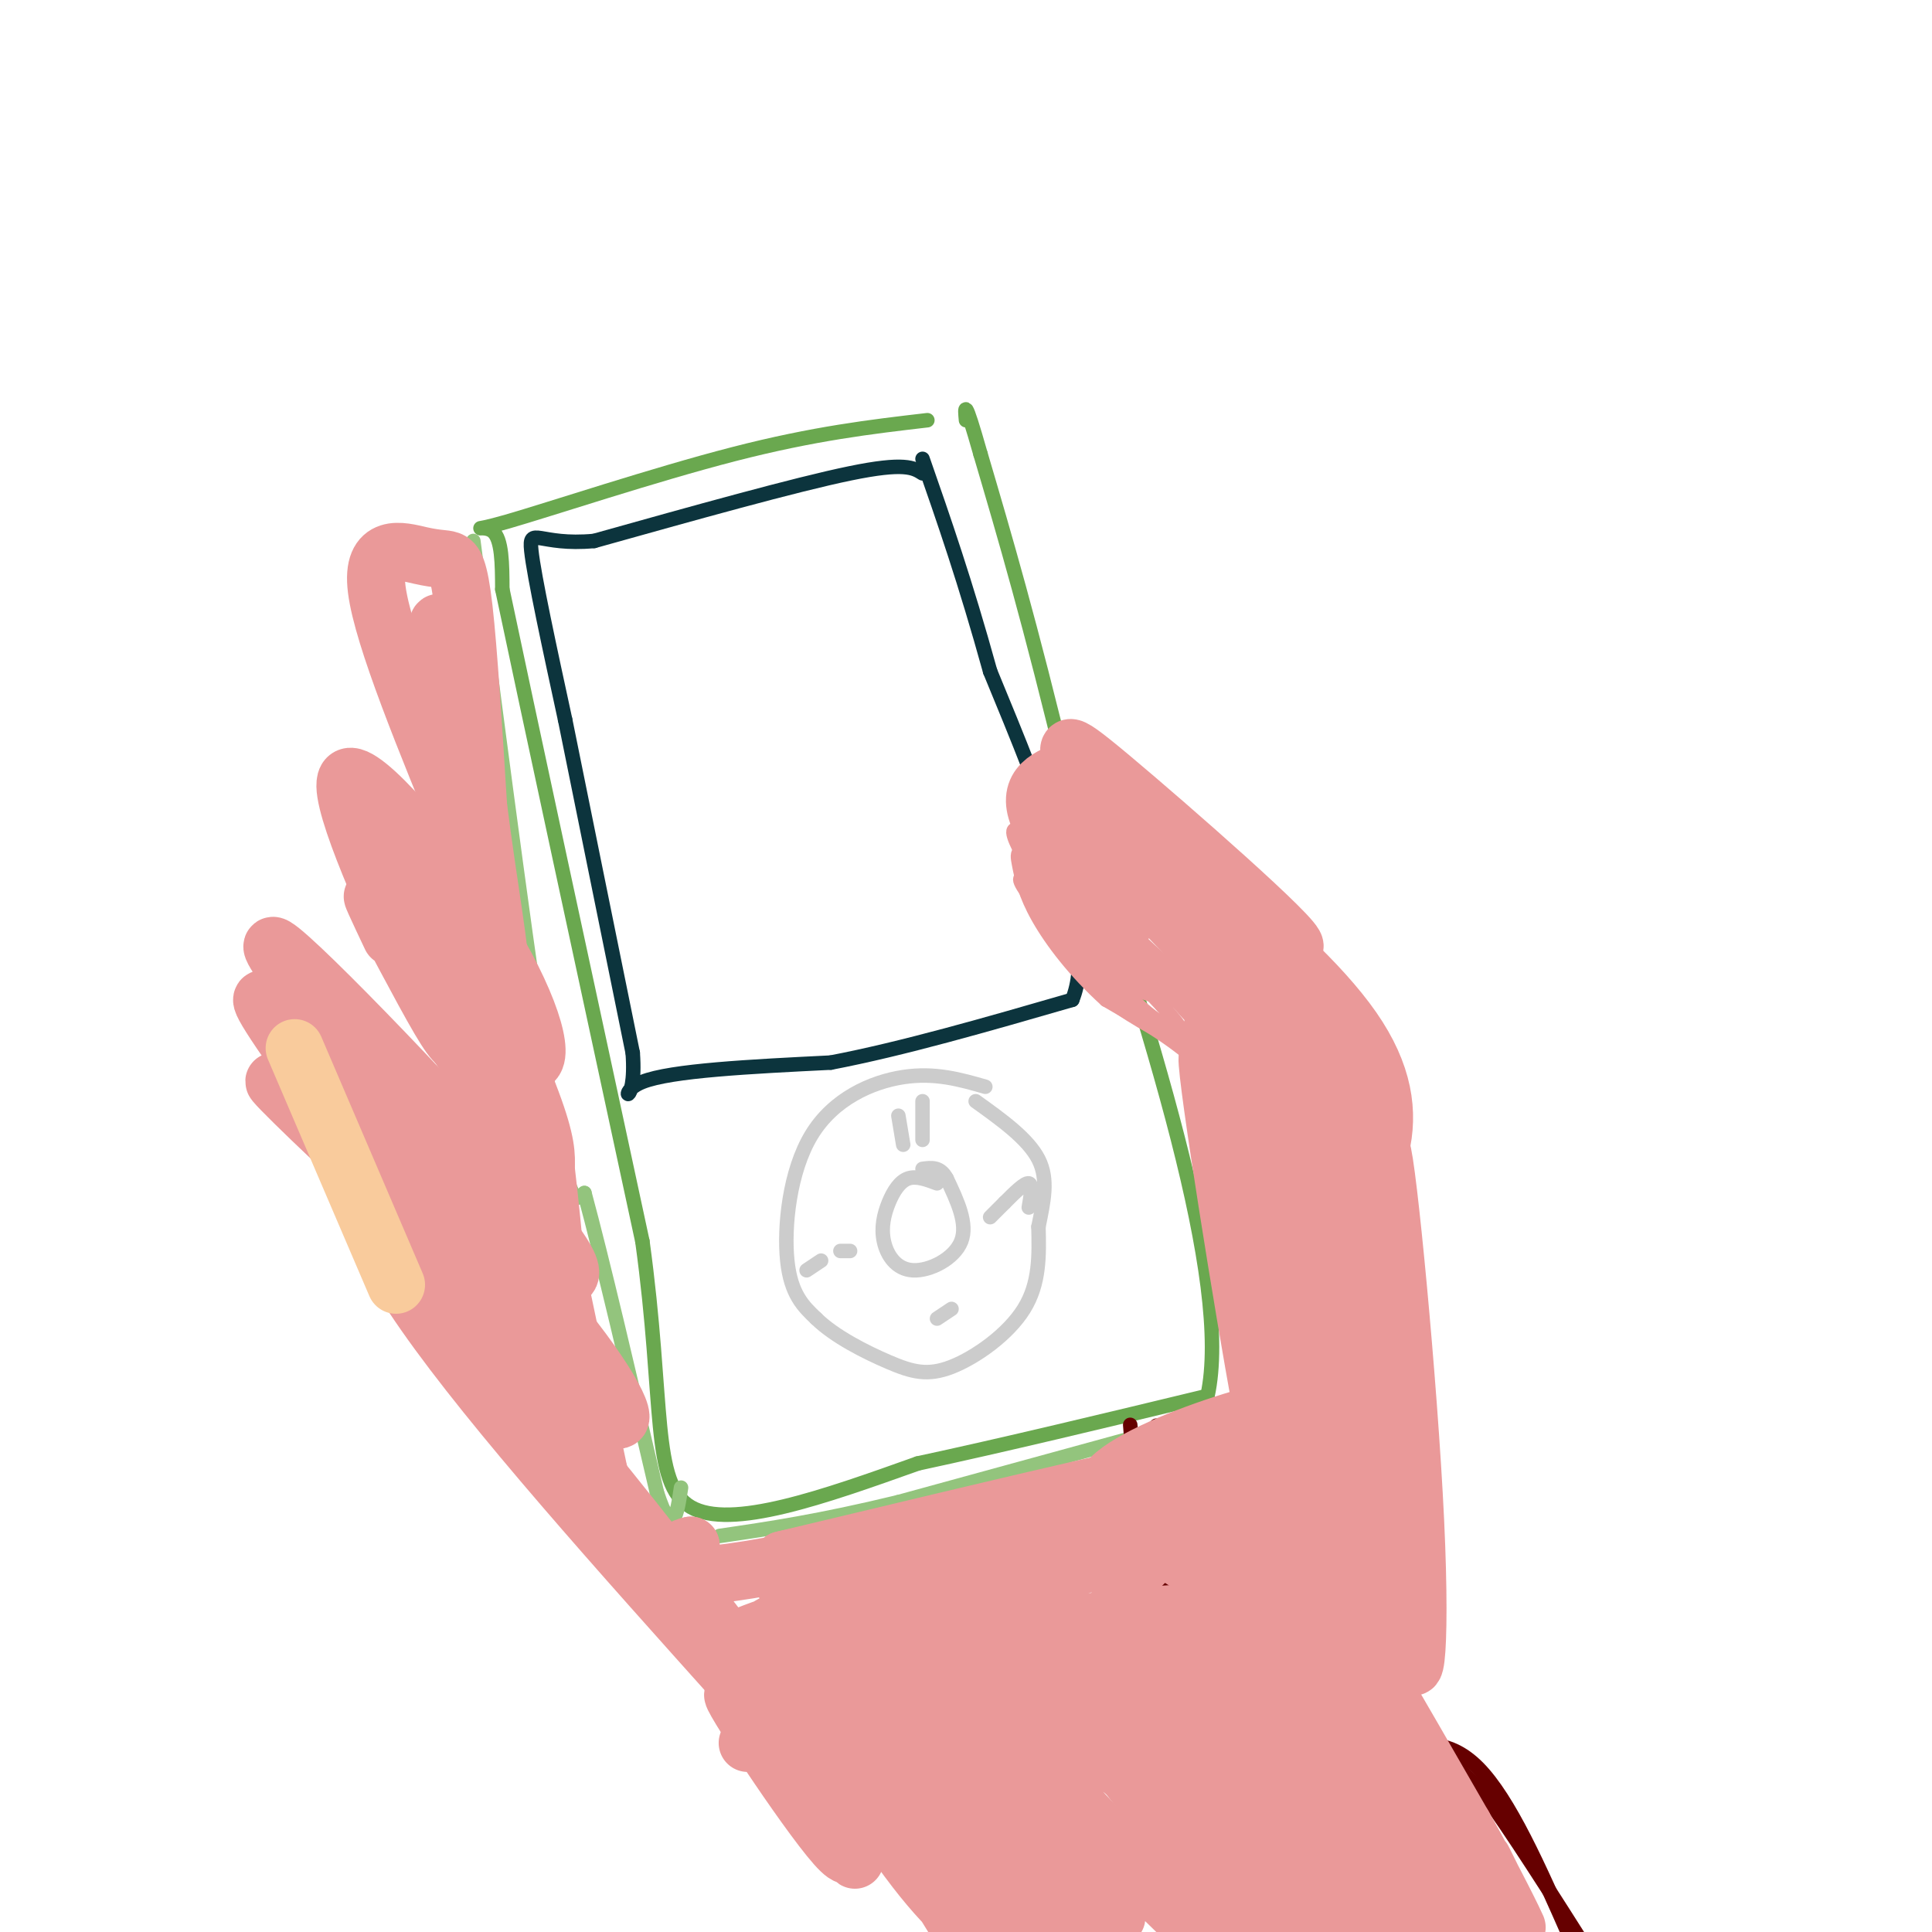 <svg viewBox='0 0 400 400' version='1.1' xmlns='http://www.w3.org/2000/svg' xmlns:xlink='http://www.w3.org/1999/xlink'><g fill='none' stroke='rgb(106,168,79)' stroke-width='3' stroke-linecap='round' stroke-linejoin='round'><path d='M192,87c-11.690,1.363 -23.381,2.726 -40,7c-16.619,4.274 -38.167,11.458 -47,14c-8.833,2.542 -4.952,0.440 -3,2c1.952,1.560 1.976,6.780 2,12'/><path d='M104,122c5.167,24.500 17.083,79.750 29,135'/><path d='M133,257c4.644,33.622 1.756,50.178 10,55c8.244,4.822 27.622,-2.089 47,-9'/><path d='M190,303c17.833,-3.833 38.917,-8.917 60,-14'/><path d='M250,289c5.167,-23.667 -11.917,-75.833 -29,-128'/><path d='M221,161c-7.833,-32.500 -12.917,-49.750 -18,-67'/><path d='M203,94c-3.500,-12.333 -3.250,-9.667 -3,-7'/></g>
<g fill='none' stroke='rgb(12,52,61)' stroke-width='3' stroke-linecap='round' stroke-linejoin='round'><path d='M191,98c-1.833,-1.167 -3.667,-2.333 -15,0c-11.333,2.333 -32.167,8.167 -53,14'/><path d='M123,112c-11.444,1.067 -13.556,-3.267 -13,2c0.556,5.267 3.778,20.133 7,35'/><path d='M117,149c3.500,17.333 8.750,43.167 14,69'/><path d='M131,218c0.889,12.244 -3.889,8.356 2,6c5.889,-2.356 22.444,-3.178 39,-4'/><path d='M172,220c14.833,-2.833 32.417,-7.917 50,-13'/><path d='M222,207c5.500,-13.500 -5.750,-40.750 -17,-68'/><path d='M205,139c-5.167,-18.667 -9.583,-31.333 -14,-44'/></g>
<g fill='none' stroke='rgb(204,204,204)' stroke-width='3' stroke-linecap='round' stroke-linejoin='round'><path d='M204,225c-5.220,-1.500 -10.440,-3.000 -17,-2c-6.560,1.000 -14.458,4.500 -19,12c-4.542,7.500 -5.726,19.000 -5,26c0.726,7.000 3.363,9.500 6,12'/><path d='M169,273c3.767,3.697 10.185,6.939 15,9c4.815,2.061 8.027,2.939 13,1c4.973,-1.939 11.707,-6.697 15,-12c3.293,-5.303 3.147,-11.152 3,-17'/><path d='M215,254c1.044,-5.222 2.156,-9.778 0,-14c-2.156,-4.222 -7.578,-8.111 -13,-12'/><path d='M194,245c-2.139,-0.802 -4.279,-1.604 -6,-1c-1.721,0.604 -3.025,2.615 -4,5c-0.975,2.385 -1.622,5.144 -1,8c0.622,2.856 2.514,5.807 6,6c3.486,0.193 8.568,-2.374 10,-6c1.432,-3.626 -0.784,-8.313 -3,-13'/><path d='M196,244c-1.333,-2.500 -3.167,-2.250 -5,-2'/><path d='M194,273c1.500,-1.000 3.000,-2.000 3,-2c0.000,0.000 -1.500,1.000 -3,2'/><path d='M186,231c0.000,0.000 1.000,6.000 1,6'/><path d='M191,228c0.000,0.000 0.000,8.000 0,8'/><path d='M208,249c0.000,0.000 -3.000,3.000 -3,3'/><path d='M208,249c2.083,-2.083 4.167,-4.167 5,-4c0.833,0.167 0.417,2.583 0,5'/><path d='M176,259c0.000,0.000 -2.000,0.000 -2,0'/><path d='M170,261c0.000,0.000 -3.000,2.000 -3,2'/></g>
<g fill='none' stroke='rgb(147,196,125)' stroke-width='3' stroke-linecap='round' stroke-linejoin='round'><path d='M248,294c0.000,0.000 -62.000,17.000 -62,17'/><path d='M186,311c-16.500,4.000 -26.750,5.500 -37,7'/><path d='M98,112c6.083,46.750 12.167,93.500 16,116c3.833,22.500 5.417,20.750 7,19'/><path d='M121,247c3.667,13.500 9.333,37.750 15,62'/><path d='M136,309c3.333,10.167 4.167,4.583 5,-1'/></g>
<g fill='none' stroke='rgb(102,0,0)' stroke-width='3' stroke-linecap='round' stroke-linejoin='round'><path d='M234,295c0.893,11.065 1.786,22.131 4,26c2.214,3.869 5.750,0.542 6,-6c0.250,-6.542 -2.786,-16.298 -4,-19c-1.214,-2.702 -0.607,1.649 0,6'/><path d='M240,302c0.191,5.305 0.670,15.568 0,14c-0.670,-1.568 -2.489,-14.967 -3,-15c-0.511,-0.033 0.285,13.299 0,14c-0.285,0.701 -1.653,-11.228 -2,-14c-0.347,-2.772 0.326,3.614 1,10'/><path d='M239,316c2.671,15.512 5.342,31.025 9,41c3.658,9.975 8.303,14.413 11,17c2.697,2.587 3.444,3.322 9,0c5.556,-3.322 15.919,-10.702 21,-14c5.081,-3.298 4.880,-2.514 7,0c2.120,2.514 6.560,6.757 11,11'/><path d='M307,371c5.667,7.667 14.333,21.333 23,35'/><path d='M240,321c0.733,6.933 1.467,13.867 4,24c2.533,10.133 6.867,23.467 11,29c4.133,5.533 8.067,3.267 12,1'/><path d='M267,375c5.190,-2.036 12.167,-7.625 19,-11c6.833,-3.375 13.524,-4.536 20,2c6.476,6.536 12.738,20.768 19,35'/></g>
<g fill='none' stroke='rgb(234,153,153)' stroke-width='3' stroke-linecap='round' stroke-linejoin='round'><path d='M263,249c-2.667,-9.000 -5.333,-18.000 -11,-25c-5.667,-7.000 -14.333,-12.000 -23,-17'/><path d='M229,207c-6.502,-5.903 -11.258,-12.159 -14,-17c-2.742,-4.841 -3.469,-8.265 -4,-11c-0.531,-2.735 -0.866,-4.781 7,2c7.866,6.781 23.933,22.391 40,38'/><path d='M258,219c2.620,5.146 -10.828,-0.990 -24,-12c-13.172,-11.010 -26.066,-26.896 -22,-25c4.066,1.896 25.094,21.573 31,29c5.906,7.427 -3.310,2.603 -9,-1c-5.690,-3.603 -7.855,-5.986 -11,-11c-3.145,-5.014 -7.270,-12.657 -8,-16c-0.730,-3.343 1.934,-2.384 6,1c4.066,3.384 9.533,9.192 15,15'/><path d='M236,199c4.705,4.261 8.967,7.415 8,8c-0.967,0.585 -7.164,-1.399 -11,-3c-3.836,-1.601 -5.311,-2.818 -11,-11c-5.689,-8.182 -15.592,-23.330 -11,-21c4.592,2.330 23.677,22.136 29,30c5.323,7.864 -3.118,3.784 -9,-1c-5.882,-4.784 -9.205,-10.272 -12,-16c-2.795,-5.728 -5.060,-11.696 -5,-15c0.060,-3.304 2.446,-3.944 9,2c6.554,5.944 17.277,18.472 28,31'/><path d='M251,203c4.978,5.747 3.423,4.614 1,4c-2.423,-0.614 -5.713,-0.711 -8,-1c-2.287,-0.289 -3.572,-0.772 -12,-11c-8.428,-10.228 -23.998,-30.202 -18,-26c5.998,4.202 33.566,32.579 40,41c6.434,8.421 -8.265,-3.114 -21,-16c-12.735,-12.886 -23.506,-27.123 -19,-26c4.506,1.123 24.287,17.607 35,29c10.713,11.393 12.356,17.697 14,24'/><path d='M263,221c1.318,4.707 -2.388,4.475 -15,-9c-12.612,-13.475 -34.132,-40.193 -31,-40c3.132,0.193 30.915,27.295 42,38c11.085,10.705 5.473,5.012 2,3c-3.473,-2.012 -4.807,-0.343 -16,-10c-11.193,-9.657 -32.244,-30.638 -30,-32c2.244,-1.362 27.784,16.897 39,26c11.216,9.103 8.108,9.052 5,9'/><path d='M259,206c-1.147,1.994 -6.514,2.480 -16,-3c-9.486,-5.480 -23.092,-16.924 -28,-22c-4.908,-5.076 -1.119,-3.783 7,1c8.119,4.783 20.568,13.055 28,19c7.432,5.945 9.847,9.562 8,12c-1.847,2.438 -7.956,3.697 -14,1c-6.044,-2.697 -12.022,-9.348 -18,-16'/><path d='M229,182c3.733,3.978 7.467,7.956 8,10c0.533,2.044 -2.133,2.156 -4,1c-1.867,-1.156 -2.933,-3.578 -4,-6'/></g>
<g fill='none' stroke='rgb(234,153,153)' stroke-width='12' stroke-linecap='round' stroke-linejoin='round'><path d='M225,182c-5.054,-4.792 -10.107,-9.583 -8,-7c2.107,2.583 11.375,12.542 11,12c-0.375,-0.542 -10.393,-11.583 -13,-18c-2.607,-6.417 2.196,-8.208 7,-10'/><path d='M222,159c-0.104,-3.694 -3.863,-7.928 8,2c11.863,9.928 39.348,34.019 38,35c-1.348,0.981 -31.528,-21.148 -41,-28c-9.472,-6.852 1.764,1.574 13,10'/><path d='M240,178c7.708,6.585 20.477,18.046 29,27c8.523,8.954 12.800,15.400 0,5c-12.800,-10.400 -42.677,-37.646 -40,-39c2.677,-1.354 37.908,23.185 51,42c13.092,18.815 4.046,31.908 -5,45'/><path d='M275,258c-6.049,-10.522 -18.671,-59.328 -18,-55c0.671,4.328 14.633,61.789 15,63c0.367,1.211 -12.863,-53.828 -15,-57c-2.137,-3.172 6.818,45.522 10,64c3.182,18.478 0.591,6.739 -2,-5'/><path d='M265,268c-4.063,-16.162 -13.219,-54.068 -14,-55c-0.781,-0.932 6.813,35.109 11,56c4.187,20.891 4.968,26.630 1,8c-3.968,-18.630 -12.684,-61.631 -13,-58c-0.316,3.631 7.767,53.895 11,71c3.233,17.105 1.617,1.053 0,-15'/><path d='M261,275c-0.934,-15.397 -3.271,-46.388 -4,-58c-0.729,-11.612 0.148,-3.844 2,-3c1.852,0.844 4.678,-5.235 8,10c3.322,15.235 7.139,51.784 7,51c-0.139,-0.784 -4.233,-38.901 -5,-57c-0.767,-18.099 1.794,-16.181 5,4c3.206,20.181 7.059,58.623 8,62c0.941,3.377 -1.029,-28.312 -3,-60'/><path d='M279,224c1.424,-4.209 6.485,15.270 7,36c0.515,20.730 -3.517,42.712 -4,48c-0.483,5.288 2.583,-6.119 2,-28c-0.583,-21.881 -4.816,-54.236 -4,-52c0.816,2.236 6.681,39.064 9,64c2.319,24.936 1.091,37.982 0,27c-1.091,-10.982 -2.046,-45.991 -3,-81'/><path d='M286,238c1.184,2.234 5.644,48.320 7,77c1.356,28.680 -0.392,39.953 -2,20c-1.608,-19.953 -3.077,-71.131 -4,-71c-0.923,0.131 -1.299,51.571 -3,77c-1.701,25.429 -4.727,24.846 -5,13c-0.273,-11.846 2.208,-34.956 2,-49c-0.208,-14.044 -3.104,-19.022 -6,-24'/><path d='M275,281c-0.712,6.893 0.509,36.127 0,55c-0.509,18.873 -2.747,27.385 -4,19c-1.253,-8.385 -1.521,-33.667 -3,-51c-1.479,-17.333 -4.170,-26.718 -4,-11c0.170,15.718 3.200,56.540 1,57c-2.200,0.460 -9.628,-39.440 -12,-48c-2.372,-8.560 0.314,14.220 3,37'/><path d='M256,339c1.274,11.303 2.960,21.061 1,11c-1.960,-10.061 -7.566,-39.939 -7,-39c0.566,0.939 7.305,32.697 10,44c2.695,11.303 1.348,2.152 0,-7'/><path d='M268,306c0.849,17.330 1.697,34.660 2,50c0.303,15.340 0.059,28.690 -4,16c-4.059,-12.690 -11.935,-51.419 -15,-54c-3.065,-2.581 -1.321,30.987 -1,44c0.321,13.013 -0.781,5.470 -3,1c-2.219,-4.470 -5.553,-5.868 -9,-10c-3.447,-4.132 -7.005,-10.997 -7,-17c0.005,-6.003 3.573,-11.144 9,-15c5.427,-3.856 12.714,-6.428 20,-9'/><path d='M260,312c-8.247,2.568 -38.865,13.489 -34,9c4.865,-4.489 45.211,-24.389 47,-29c1.789,-4.611 -34.980,6.066 -43,14c-8.020,7.934 12.709,13.124 23,23c10.291,9.876 10.146,24.438 10,39'/><path d='M263,368c0.717,7.706 -2.492,7.469 -4,-4c-1.508,-11.469 -1.315,-34.172 -1,-43c0.315,-8.828 0.753,-3.782 4,0c3.247,3.782 9.302,6.299 13,17c3.698,10.701 5.038,29.586 5,29c-0.038,-0.586 -1.453,-20.644 -1,-32c0.453,-11.356 2.773,-14.010 5,-16c2.227,-1.990 4.360,-3.317 5,3c0.640,6.317 -0.212,20.278 -1,27c-0.788,6.722 -1.511,6.206 -3,6c-1.489,-0.206 -3.745,-0.103 -6,0'/><path d='M107,224c0.534,1.389 1.069,2.779 0,3c-1.069,0.221 -3.740,-0.725 -7,-4c-3.260,-3.275 -7.107,-8.877 -14,-23c-6.893,-14.123 -16.831,-36.766 -14,-39c2.831,-2.234 18.430,15.943 28,31c9.570,15.057 13.112,26.995 10,28c-3.112,1.005 -12.876,-8.922 -21,-21c-8.124,-12.078 -14.607,-26.308 -16,-31c-1.393,-4.692 2.303,0.154 6,5'/><path d='M79,173c4.267,4.705 11.934,13.969 17,23c5.066,9.031 7.532,17.829 7,21c-0.532,3.171 -4.060,0.716 -6,0c-1.940,-0.716 -2.292,0.307 -6,-6c-3.708,-6.307 -10.774,-19.945 -13,-24c-2.226,-4.055 0.387,1.472 3,7'/><path d='M107,246c-2.464,1.822 -4.929,3.644 -18,-10c-13.071,-13.644 -36.749,-42.755 -32,-40c4.749,2.755 37.925,37.375 52,54c14.075,16.625 9.051,15.253 3,14c-6.051,-1.253 -13.127,-2.387 -24,-13c-10.873,-10.613 -25.543,-30.703 -31,-39c-5.457,-8.297 -1.702,-4.799 2,-2c3.702,2.799 7.351,4.900 11,7'/><path d='M70,217c6.573,4.130 17.507,10.956 25,17c7.493,6.044 11.547,11.306 14,15c2.453,3.694 3.305,5.821 1,7c-2.305,1.179 -7.768,1.412 -12,1c-4.232,-0.412 -7.234,-1.469 -17,-10c-9.766,-8.531 -26.296,-24.537 -24,-23c2.296,1.537 23.420,20.618 35,32c11.580,11.382 13.618,15.064 10,14c-3.618,-1.064 -12.891,-6.876 -19,-14c-6.109,-7.124 -9.055,-15.562 -12,-24'/><path d='M71,232c-0.500,-4.000 4.250,-2.000 9,0'/><path d='M97,175c-8.887,-21.592 -17.774,-43.183 -19,-53c-1.226,-9.817 5.207,-7.858 9,-7c3.793,0.858 4.944,0.616 6,1c1.056,0.384 2.016,1.396 3,10c0.984,8.604 1.992,24.802 3,41'/><path d='M99,167c1.928,15.514 5.249,33.797 4,32c-1.249,-1.797 -7.067,-23.676 -10,-41c-2.933,-17.324 -2.981,-30.093 -2,-29c0.981,1.093 2.990,16.046 5,31'/><path d='M96,160c2.465,24.049 6.128,68.670 6,80c-0.128,11.330 -4.048,-10.633 -2,-7c2.048,3.633 10.064,32.860 10,30c-0.064,-2.860 -8.210,-37.809 -9,-48c-0.790,-10.191 5.774,4.374 9,13c3.226,8.626 3.113,11.313 3,14'/><path d='M113,242c1.461,12.133 3.612,35.466 3,39c-0.612,3.534 -3.989,-12.733 -10,-24c-6.011,-11.267 -14.656,-17.536 -18,-20c-3.344,-2.464 -1.388,-1.124 -3,-2c-1.612,-0.876 -6.793,-3.967 -1,3c5.793,6.967 22.560,23.991 33,37c10.440,13.009 14.554,22.003 9,18c-5.554,-4.003 -20.777,-21.001 -36,-38'/><path d='M90,255c-6.822,-6.282 -5.878,-2.987 -2,-2c3.878,0.987 10.689,-0.333 17,7c6.311,7.333 12.122,23.321 12,17c-0.122,-6.321 -6.178,-34.949 -6,-34c0.178,0.949 6.589,31.474 13,62'/><path d='M124,305c-2.799,0.099 -16.297,-30.654 -24,-46c-7.703,-15.346 -9.612,-15.285 -4,-4c5.612,11.285 18.746,33.796 17,34c-1.746,0.204 -18.373,-21.898 -35,-44'/><path d='M78,245c-6.156,-4.311 -4.044,6.911 10,27c14.044,20.089 40.022,49.044 66,78'/><path d='M154,350c7.060,14.429 -8.292,11.500 11,8c19.292,-3.500 73.226,-7.571 85,-9c11.774,-1.429 -18.613,-0.214 -49,1'/><path d='M201,350c-11.221,-0.796 -14.774,-3.285 -10,-3c4.774,0.285 17.876,3.344 35,0c17.124,-3.344 38.270,-13.092 21,-13c-17.270,0.092 -72.957,10.025 -71,6c1.957,-4.025 61.559,-22.007 71,-25c9.441,-2.993 -31.280,9.004 -72,21'/><path d='M175,336c-15.155,3.989 -17.044,3.462 -6,1c11.044,-2.462 35.021,-6.858 49,-11c13.979,-4.142 17.961,-8.030 22,-11c4.039,-2.970 8.134,-5.023 -14,0c-22.134,5.023 -70.498,17.122 -62,14c8.498,-3.122 73.856,-21.463 83,-25c9.144,-3.537 -37.928,7.732 -85,19'/><path d='M162,323c3.405,-0.667 54.417,-11.833 57,-12c2.583,-0.167 -43.262,10.667 -64,14c-20.738,3.333 -16.369,-0.833 -12,-5'/><path d='M143,320c-3.252,0.615 -5.382,4.654 -12,-2c-6.618,-6.654 -17.722,-24.000 -12,-18c5.722,6.000 28.271,35.346 38,48c9.729,12.654 6.637,8.615 7,6c0.363,-2.615 4.182,-3.808 8,-5'/><path d='M172,349c-2.904,-3.480 -14.163,-9.680 -13,-12c1.163,-2.320 14.749,-0.760 22,-1c7.251,-0.240 8.168,-2.280 9,-4c0.832,-1.720 1.579,-3.119 -5,-2c-6.579,1.119 -20.484,4.756 -29,8c-8.516,3.244 -11.644,6.096 -4,5c7.644,-1.096 26.058,-6.141 30,-6c3.942,0.141 -6.588,5.469 -14,8c-7.412,2.531 -11.706,2.266 -16,2'/><path d='M152,347c5.046,11.525 25.662,39.337 25,38c-0.662,-1.337 -22.601,-31.821 -25,-34c-2.399,-2.179 14.743,23.949 21,31c6.257,7.051 1.628,-4.974 -3,-17'/><path d='M170,365c2.256,-0.885 9.396,5.401 17,16c7.604,10.599 15.671,25.510 14,21c-1.671,-4.510 -13.080,-28.440 -17,-37c-3.920,-8.560 -0.350,-1.751 3,2c3.350,3.751 6.479,4.445 11,11c4.521,6.555 10.435,18.972 12,24c1.565,5.028 -1.220,2.667 -5,0c-3.780,-2.667 -8.556,-5.641 -17,-17c-8.444,-11.359 -20.555,-31.103 -17,-29c3.555,2.103 22.778,26.051 42,50'/><path d='M200,389c-11.556,-16.733 -23.111,-33.467 -22,-36c1.111,-2.533 14.889,9.133 25,20c10.111,10.867 16.556,20.933 23,31'/><path d='M220,401c-14.656,-21.359 -29.312,-42.719 -33,-50c-3.688,-7.281 3.591,-0.485 16,13c12.409,13.485 29.948,33.658 28,33c-1.948,-0.658 -23.384,-22.146 -34,-34c-10.616,-11.854 -10.413,-14.074 -10,-16c0.413,-1.926 1.034,-3.557 16,10c14.966,13.557 44.276,42.302 46,44c1.724,1.698 -24.138,-23.651 -50,-49'/><path d='M199,352c1.333,1.000 29.667,28.000 58,55'/><path d='M240,392c-18.667,-19.655 -37.333,-39.310 -39,-44c-1.667,-4.690 13.667,5.583 24,13c10.333,7.417 15.667,11.976 22,19c6.333,7.024 13.667,16.512 21,26'/><path d='M262,403c-19.636,-24.191 -39.273,-48.382 -43,-56c-3.727,-7.618 8.454,1.336 23,16c14.546,14.664 31.455,35.037 33,39c1.545,3.963 -12.274,-8.485 -25,-22c-12.726,-13.515 -24.360,-28.097 -28,-35c-3.640,-6.903 0.712,-6.128 16,9c15.288,15.128 41.511,44.608 44,47c2.489,2.392 -18.755,-22.304 -40,-47'/><path d='M242,354c-6.813,-8.159 -3.846,-5.057 -2,-5c1.846,0.057 2.570,-2.931 13,7c10.430,9.931 30.566,32.779 33,36c2.434,3.221 -12.833,-13.187 -21,-24c-8.167,-10.813 -9.233,-16.033 -12,-22c-2.767,-5.967 -7.237,-12.682 4,3c11.237,15.682 38.179,53.761 40,52c1.821,-1.761 -21.480,-43.360 -29,-58c-7.520,-14.640 0.740,-2.320 9,10'/><path d='M277,353c10.003,13.756 30.512,43.145 32,46c1.488,2.855 -16.043,-20.823 -27,-39c-10.957,-18.177 -15.339,-30.851 -6,-17c9.339,13.851 32.399,54.229 32,52c-0.399,-2.229 -24.257,-47.065 -29,-57c-4.743,-9.935 9.628,15.033 24,40'/><path d='M303,378c6.489,11.511 10.711,20.289 11,21c0.289,0.711 -3.356,-6.644 -7,-14'/></g>
<g fill='none' stroke='rgb(249,203,156)' stroke-width='12' stroke-linecap='round' stroke-linejoin='round'><path d='M61,217c0.000,0.000 21.000,49.000 21,49'/></g>
</svg>
